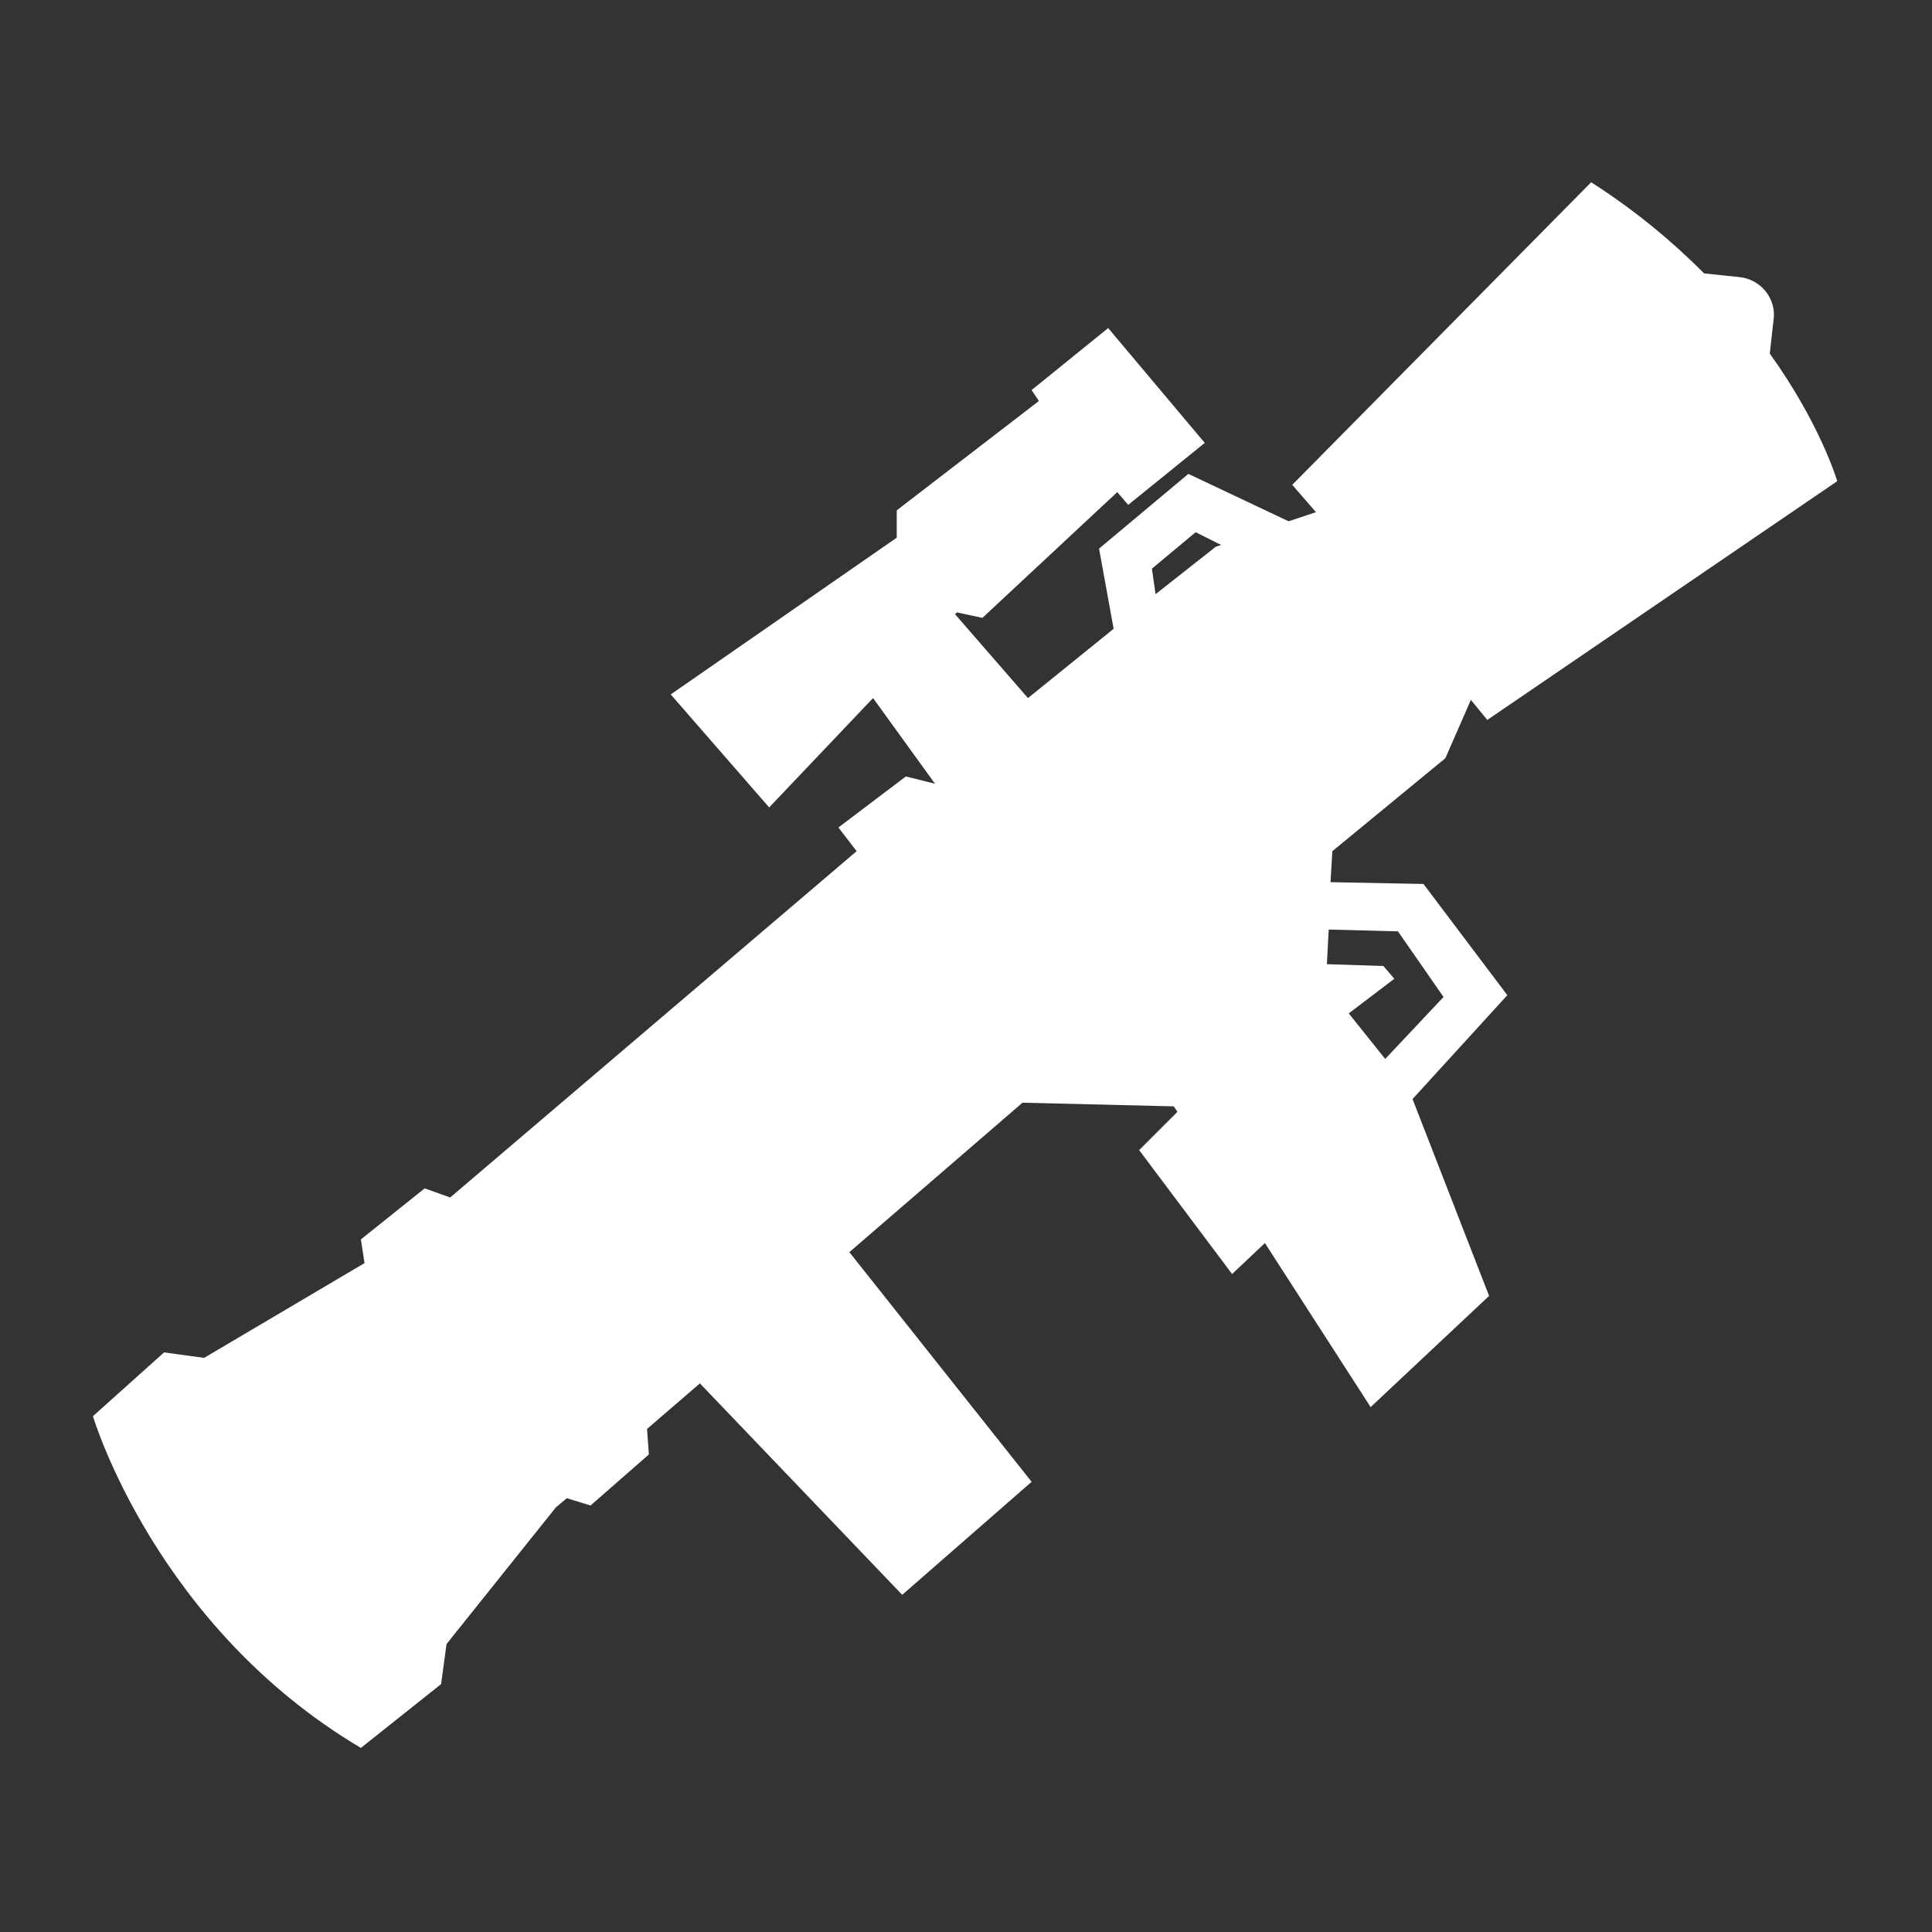 <?xml version="1.0" encoding="utf-8"?>
<!-- Generator: Adobe Illustrator 24.3.0, SVG Export Plug-In . SVG Version: 6.00 Build 0)  -->
<svg version="1.1" id="RPEGG" xmlns="http://www.w3.org/2000/svg" xmlns:xlink="http://www.w3.org/1999/xlink" x="0px" y="0px"
	 viewBox="0 0 106 106" style="enable-background:new 0 0 106 106;" xml:space="preserve">
<rect x="0" y="0" width="106" height="106" fill="#333333" stroke="none"/>
<style type="text/css">
	.st0{fill:#FFFFFF;}
</style>
<g>
	<path class="st0" d="M78.1,48.5l-5.1-0.1l0.1-1.7l6.2-5.1l1.4-3.2l0.9,1.1l19.2-13.1c0,0-0.9-3.1-3.7-7l0.2-1.8
		c0.2-1.2-0.7-2.3-1.9-2.4L93.5,15c-1.7-1.7-3.7-3.4-6.2-5L70.9,26.6l1.3,1.5l-1.5,0.5L65.2,26l-4.9,4.1l0.8,4.4l-4.7,3.8l-4-4.6
		l0.1-0.1l1.4,0.3l7.4-6.9l0.6,0.7l4.2-3.4l-5.3-6.3l-4.2,3.4L57,22l-7.8,6c0,0,0,1,0,1.5l-12.4,8.6l5.4,6.2l5.7-6l3.4,4.7l0,0
		l-1.6-0.4l-3.7,2.8l1,1.3l-22.3,19l-1.4-0.5l-3.5,2.8l0.2,1.3l-8.8,5.2l-2.2-0.3l-3.9,3.5c0,0,3.4,11.5,14.7,18.2l4.4-3.5l0.3-2.2
		l6-7.5l0.6-0.5l1.3,0.4l3.2-2.8l-0.1-1.4l2.9-2.5l11.1,11.6l7.1-6.2l-10-12.6l9.5-8.2l8.3,0.2l0.2,0.3l-2.1,2.1l5.1,6.8l1.8-1.7
		l5.8,9l6.5-6.1l-4.2-10.8l5.2-5.7L78.1,48.5z M76.7,51.1l2.5,3.6L76,58.1L74,55.6l2.5-1.9L75.9,53l-3.1-0.1l0.1-1.9L76.7,51.1z
		 M63.2,31.2l2.4-2l1.4,0.7L66.7,30l-3.3,2.6L63.2,31.2z"/>
</g>
</svg>
